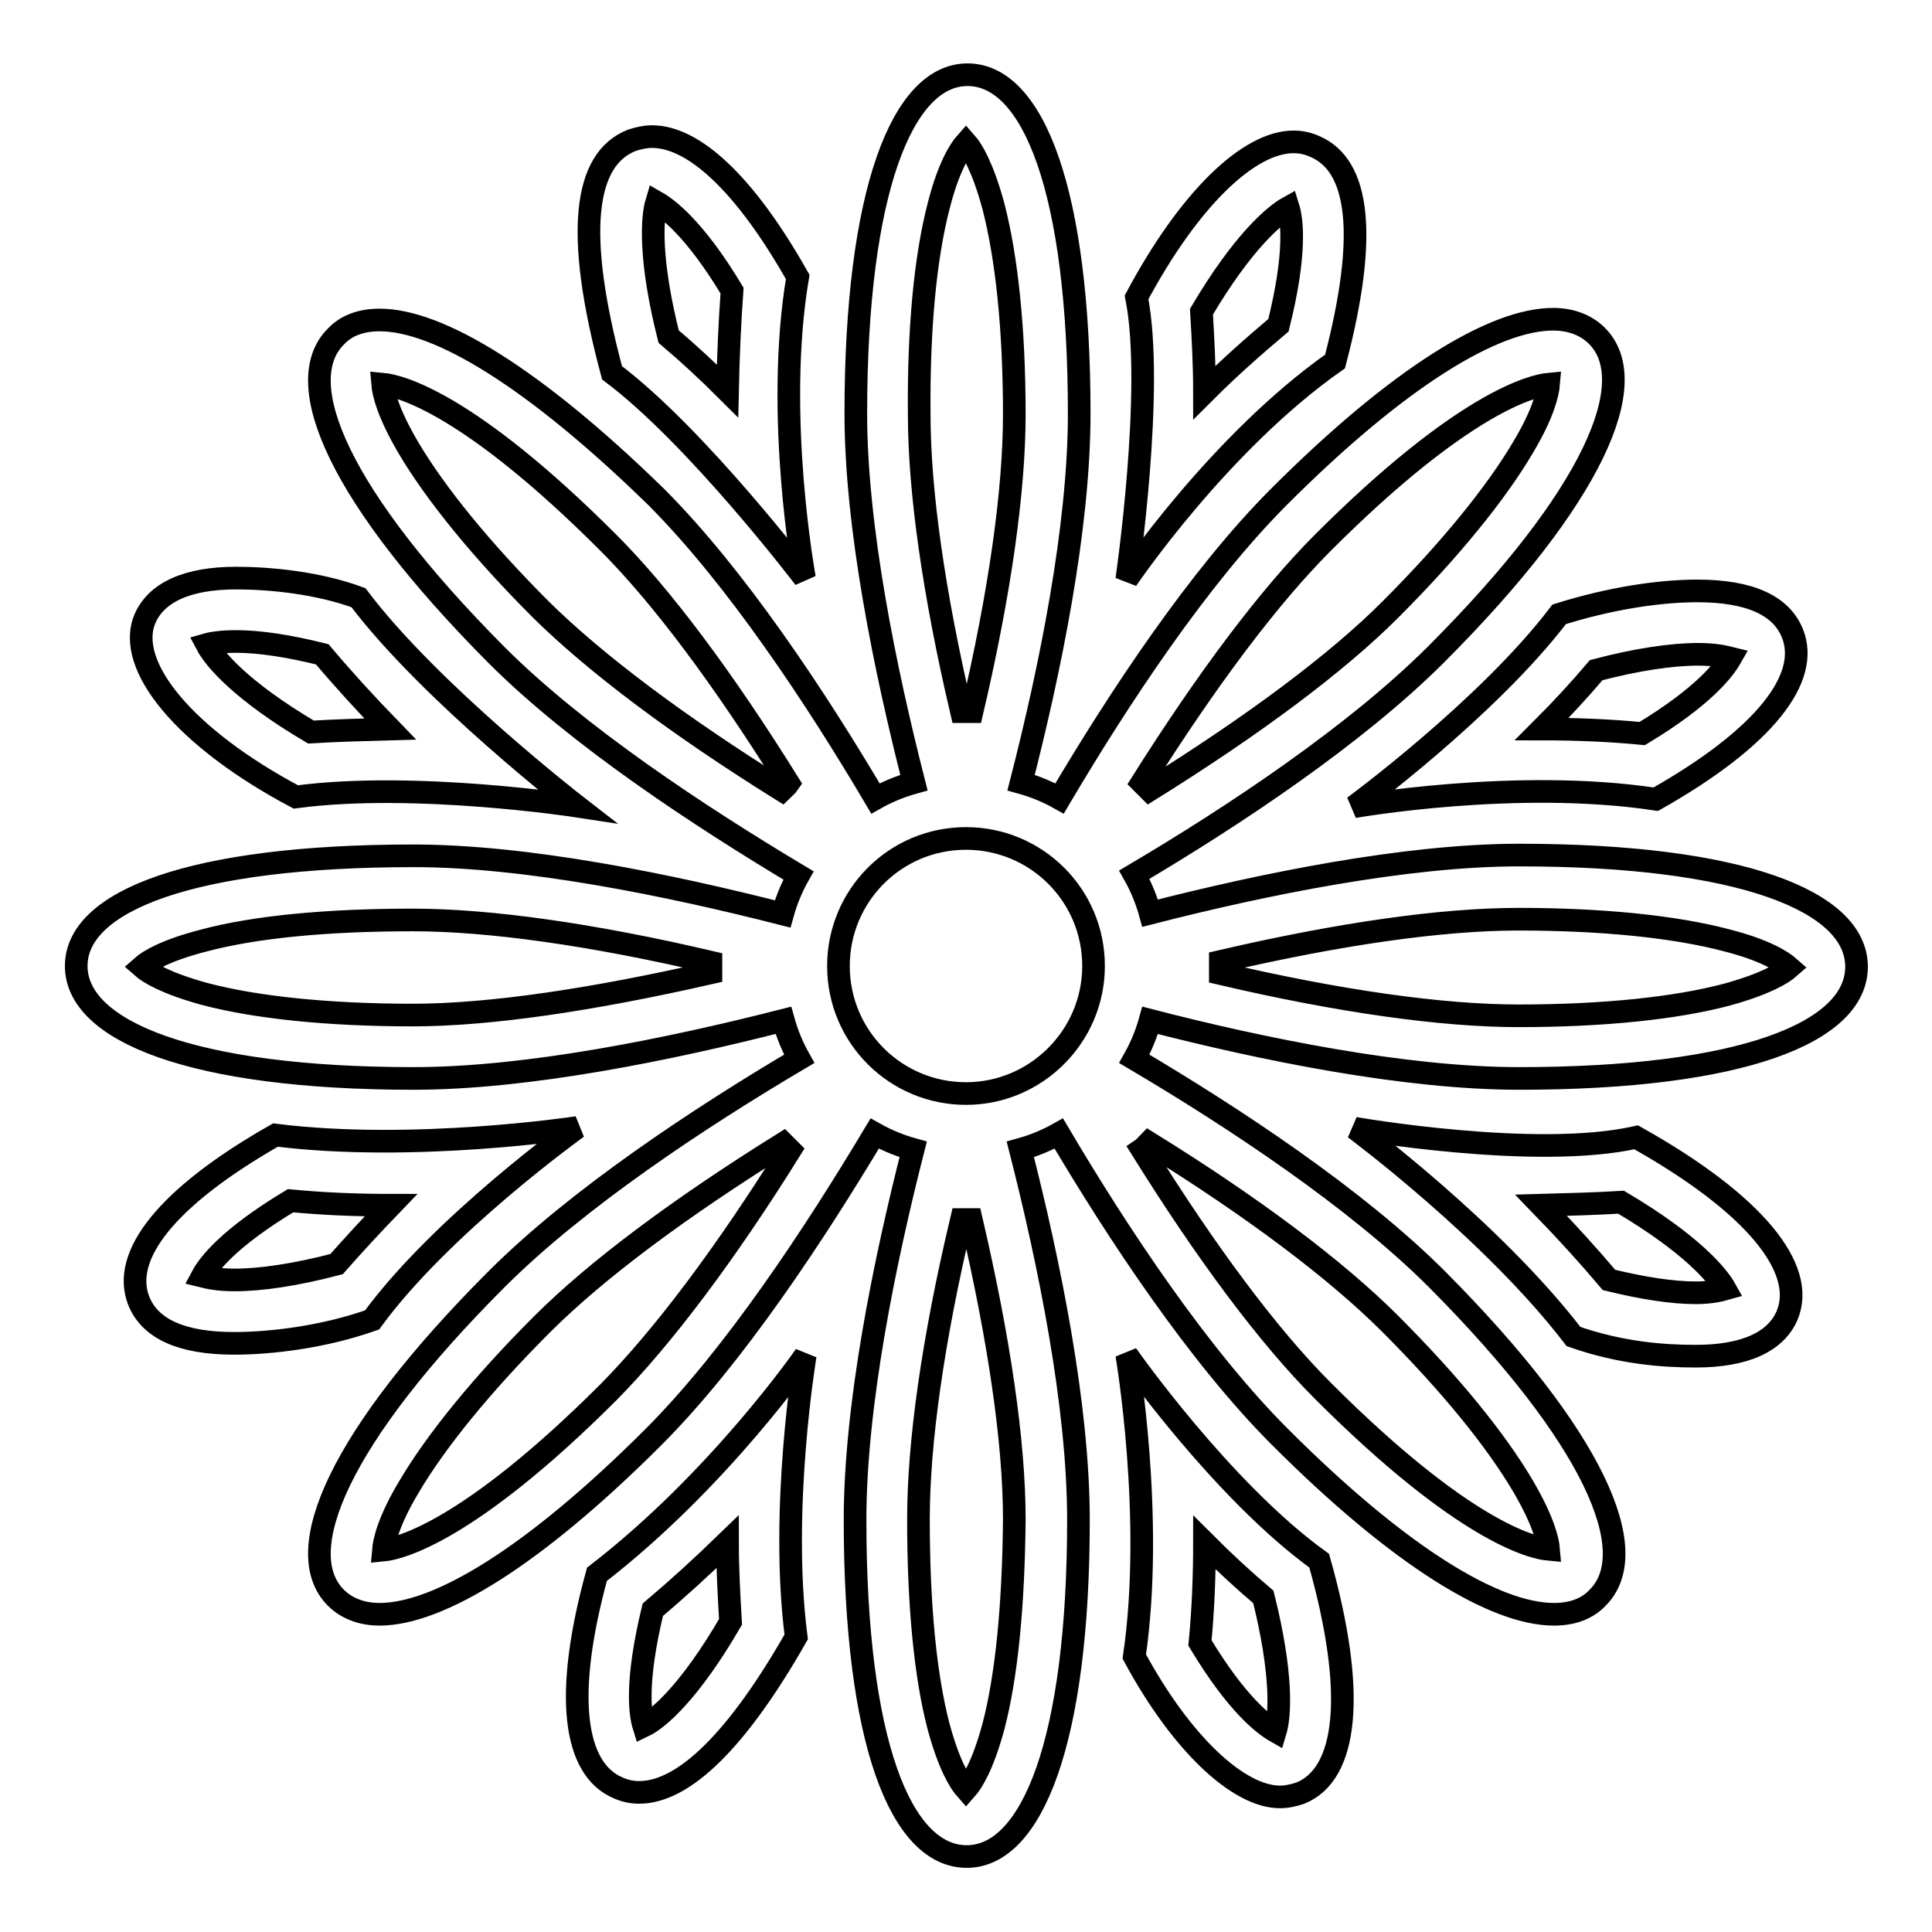 <?xml version="1.0" encoding="utf-8"?>
<!-- Svg Vector Icons : http://www.onlinewebfonts.com/icon -->
<!DOCTYPE svg PUBLIC "-//W3C//DTD SVG 1.1//EN" "http://www.w3.org/Graphics/SVG/1.1/DTD/svg11.dtd">
<svg version="1.1" xmlns="http://www.w3.org/2000/svg" xmlns:xlink="http://www.w3.org/1999/xlink" x="0px" y="0px" viewBox="0 0 256 256" enable-background="new 0 0 256 256" xml:space="preserve">
<g> <path stroke-width="3" fill-opacity="0" stroke="#000000"  d="M201.3,142.9c29.5,0,44.7-6.1,44.7-14.8s-15.3-14.8-44.7-14.8c-15.1,0-34.1,3.9-48.9,7.7 c-0.5-1.8-1.2-3.5-2.1-5.1c13.2-7.8,29.3-18.5,40-29.2c20.8-20.8,27.4-36.1,21.3-42.2c-1.4-1.4-3.4-2.2-5.8-2.2 c-7.8,0-20.4,7.6-36.3,23.5c-10.7,10.7-21.3,26.8-29.1,40c-1.6-0.9-3.3-1.6-5.1-2.1c3.8-14.8,7.7-33.7,7.7-48.9 c0-29.5-6.1-44.9-14.8-44.9c-8.6,0-14.8,15.4-14.8,44.9c0,15.1,3.9,34,7.7,48.9c-1.8,0.5-3.5,1.2-5.1,2.1 c-7.8-13.2-18.4-29.3-29.1-40C70.7,50,58.1,42.4,50.3,42.4c-2.4,0-4.4,0.7-5.8,2.2c-6.1,6.1,0.5,21.3,21.3,42.2 c10.7,10.7,26.8,21.3,40,29.2c-0.9,1.6-1.6,3.3-2.1,5.1c-14.9-3.8-33.8-7.7-48.9-7.7c-29.5,0-44.7,6-44.7,14.6 c0,8.6,15.3,14.9,44.7,14.9c15.2,0,34.1-3.9,49-7.7c0.5,1.8,1.2,3.5,2.1,5.1c-13.2,7.8-29.4,18.5-40.1,29.2 c-20.8,20.8-27.4,36.1-21.3,42.2c1.4,1.4,3.4,2.2,5.8,2.2c7.8,0,20.4-7.6,36.3-23.5c10.7-10.7,21.4-27,29.3-40.2 c1.6,0.9,3.3,1.6,5.1,2.1c-3.8,14.9-7.7,33.9-7.7,49.1c0,29.5,6.1,44.6,14.8,44.6c8.6,0,14.8-15.2,14.8-44.6 c0-15.2-3.9-34.2-7.7-49.1c1.8-0.5,3.5-1.2,5.1-2.1c7.8,13.2,18.5,29.4,29.3,40.2c15.9,15.9,28.5,23.5,36.3,23.5 c2.4,0,4.4-0.7,5.8-2.2c6.1-6.1-0.5-21.3-21.3-42.2c-10.7-10.7-26.9-21.4-40.1-29.2c0.9-1.6,1.6-3.3,2.1-5.1 C167.1,139,186.1,142.9,201.3,142.9z M161.7,127.4c15.9-3.7,29.4-5.6,39.5-5.6c11.2,0,20.8,1,27.6,2.8c5.1,1.3,7.4,2.8,8.3,3.6 c-0.9,0.8-3.2,2.2-8.3,3.6c-6.8,1.8-16.4,2.8-27.6,2.8c-10.1,0-23.7-1.9-39.5-5.6L161.7,127.4z M175.3,71.9 c18.6-18.6,27.8-20.8,29.9-21c-0.1,1.2-0.7,3.9-3.4,8.4c-3.6,6.1-9.7,13.6-17.6,21.5c-7.1,7.1-18.1,15.3-31.9,23.9 c-0.3-0.3-0.7-0.7-1-1C160,89.9,168.2,79,175.3,71.9z M103.6,104.7c-13.8-8.6-24.7-16.8-31.9-23.9c-7.9-7.9-14-15.4-17.6-21.5 c-2.7-4.6-3.3-7.2-3.4-8.4c2.2,0.2,11.3,2.4,29.9,21c7.1,7.1,15.3,18.1,23.9,31.9C104.3,104.1,103.9,104.4,103.6,104.7z  M54.7,134.5c-11.2,0-20.8-1-27.6-2.8c-5.1-1.4-7.4-2.8-8.3-3.6c0.9-0.8,3.2-2.2,8.3-3.5c6.8-1.8,16.3-2.7,27.6-2.7 c10.1,0,23.7,1.9,39.5,5.6l0,1.4C78.4,132.5,64.8,134.5,54.7,134.5z M80.7,184.4c-18.6,18.6-27.8,20.8-29.9,21 c0.1-1.2,0.7-3.9,3.4-8.4c3.6-6.1,9.7-13.6,17.6-21.5c7.2-7.2,18.2-15.4,32-24c0.3,0.3,0.6,0.6,0.9,0.9 C96.1,166.2,87.8,177.2,80.7,184.4z M152.2,151.4c13.9,8.6,24.9,16.9,32,24c8,8,14,15.4,17.6,21.5c2.7,4.6,3.3,7.2,3.4,8.4 c-2.2-0.2-11.3-2.4-29.9-21c-7.2-7.2-15.4-18.2-24-32C151.6,152.1,151.9,151.7,152.2,151.4z M124.4,27.2c1.3-5.1,2.8-7.4,3.6-8.3 c0.8,0.9,2.2,3.2,3.6,8.3c1.8,6.9,2.8,16.4,2.8,27.7c0,10.1-1.9,23.6-5.6,39.4h-1.4c-3.7-15.8-5.6-29.3-5.6-39.4 C121.7,43.6,122.6,34.1,124.4,27.2z M131.6,228.9c-1.4,5.1-2.8,7.3-3.6,8.2c-0.8-0.9-2.2-3.1-3.6-8.2c-1.8-6.8-2.7-16.3-2.7-27.6 c0-10.1,1.9-23.7,5.7-39.7h1.3c3.7,15.9,5.7,29.5,5.7,39.7C134.3,212.6,133.4,222.1,131.6,228.9z M128,144.9 c-9.3,0-16.9-7.5-16.9-16.9c0-9.3,7.5-16.9,16.9-16.9c9.3,0,16.9,7.5,16.9,16.9C144.9,137.3,137.3,144.9,128,144.9z M174.8,206.8 c-12.9-9.3-25.5-27.3-25.5-27.3s3.7,21.6,1,40c6.2,11.5,13.8,18.6,19.3,18.6c0.9,0,1.8-0.2,2.7-0.5 C178.5,235.1,179.8,224.5,174.8,206.8z M169,229.4c-1.4-0.8-5-3.4-10-11.7c0.4-4.1,0.6-8.6,0.6-13.3c2.6,2.6,5.2,5,7.8,7.2 C170,222,169.6,227.4,169,229.4z M105.7,36.7c-7-12.4-13.8-18.6-19.3-18.6c-0.9,0-1.8,0.2-2.7,0.5c-6.3,2.5-7.6,12.2-2.6,30.8 c11.2,8.4,25.5,27.2,25.5,27.2S102.6,55,105.7,36.7z M96.4,51.8c-2.6-2.6-5.2-5-7.8-7.2C86,34.3,86.4,28.8,87,26.8 c1.4,0.8,5,3.4,10,11.7C96.7,42.7,96.5,47.1,96.4,51.8z M36.5,150.4c-14.4,8.2-20.5,16-18.1,22c1.5,3.7,5.7,5.6,12.6,5.6 c4.8,0,11.8-0.8,18.3-3.1c9.2-12.6,27.2-25.5,27.2-25.5S54.8,152.7,36.5,150.4z M44.6,167.5c-5.3,1.4-10,2.1-13.5,2.1 c-2.2,0-3.5-0.3-4.3-0.5c0.8-1.5,3.4-5,11.7-10c4.1,0.4,8.6,0.6,13.3,0.6C49.2,162.4,46.8,165,44.6,167.5z M237.5,83.9 c-1.5-3.7-5.7-5.6-12.6-5.6c-4.8,0-11.3,0.9-18.3,3.1c-9.5,12.5-27.2,25.5-27.2,25.5s21.5-3.8,40-1 C233.9,97.7,239.9,89.8,237.5,83.9z M217.6,97.2c-4.1-0.4-8.6-0.6-13.3-0.6c2.6-2.6,5-5.2,7.2-7.8c5.3-1.4,10-2.1,13.5-2.1 c2.2,0,3.5,0.3,4.3,0.5C228.5,88.6,225.9,92.2,217.6,97.2z M79.1,208.6c-4.4,16-3.1,25.8,2.8,28.3c0.9,0.4,1.8,0.6,2.8,0.6 c5.9,0,13-6.9,20.8-20.6c-2.2-17,1.2-37.3,1.2-37.3S95.3,196.1,79.1,208.6z M85.3,228.7c-0.5-1.6-1.1-5.9,1.2-15.4 c3.2-2.7,6.5-5.7,9.9-9c0,3.7,0.2,7.2,0.4,10.6C91.4,224.2,87.2,227.8,85.3,228.7z M174.2,19.4c-0.9-0.4-1.8-0.6-2.8-0.6 c-5.9,0-13.8,7.5-20.8,20.6c2.4,12.1-1.3,37.4-1.3,37.4s12.2-18.1,27.6-28.9C181.3,31.1,180.1,21.9,174.2,19.4z M169.4,43.1 c-3.2,2.7-6.5,5.6-9.8,8.9c0-3.7-0.2-7.3-0.4-10.7c5.5-9.3,9.7-12.8,11.5-13.8C171.2,29.1,171.8,33.5,169.4,43.1z M47.5,79.2 c-5.4-2-11.8-2.6-16.2-2.6c-6.5,0-10.6,1.9-12.1,5.4c-2.6,6.2,5.3,15.8,20,23.6c15.7-2.1,37.2,1.2,37.2,1.2S56.9,91.7,47.5,79.2z  M27.4,85.4c0.7-0.2,2-0.4,3.9-0.4c3.1,0,7,0.6,11.4,1.7c2.7,3.2,5.7,6.5,9,9.9c-3.7,0.1-7.2,0.2-10.5,0.4 C31.9,91.5,28.4,87.3,27.4,85.4z M216.8,150.7c-13.3,3-37.3-1.2-37.3-1.2s18.2,13.5,29,27.6c6.3,2.2,11.9,2.6,16.2,2.6 c6.5,0,10.6-1.9,12.1-5.4C239.4,168.1,232.5,159.5,216.8,150.7z M224.7,171.3c-3.1,0-7-0.6-11.5-1.7c-2.7-3.2-5.7-6.5-9-9.9 c3.7-0.1,7.2-0.2,10.6-0.4c9.3,5.5,12.8,9.7,13.8,11.5C227.9,171,226.6,171.3,224.7,171.3z"/></g>
</svg>